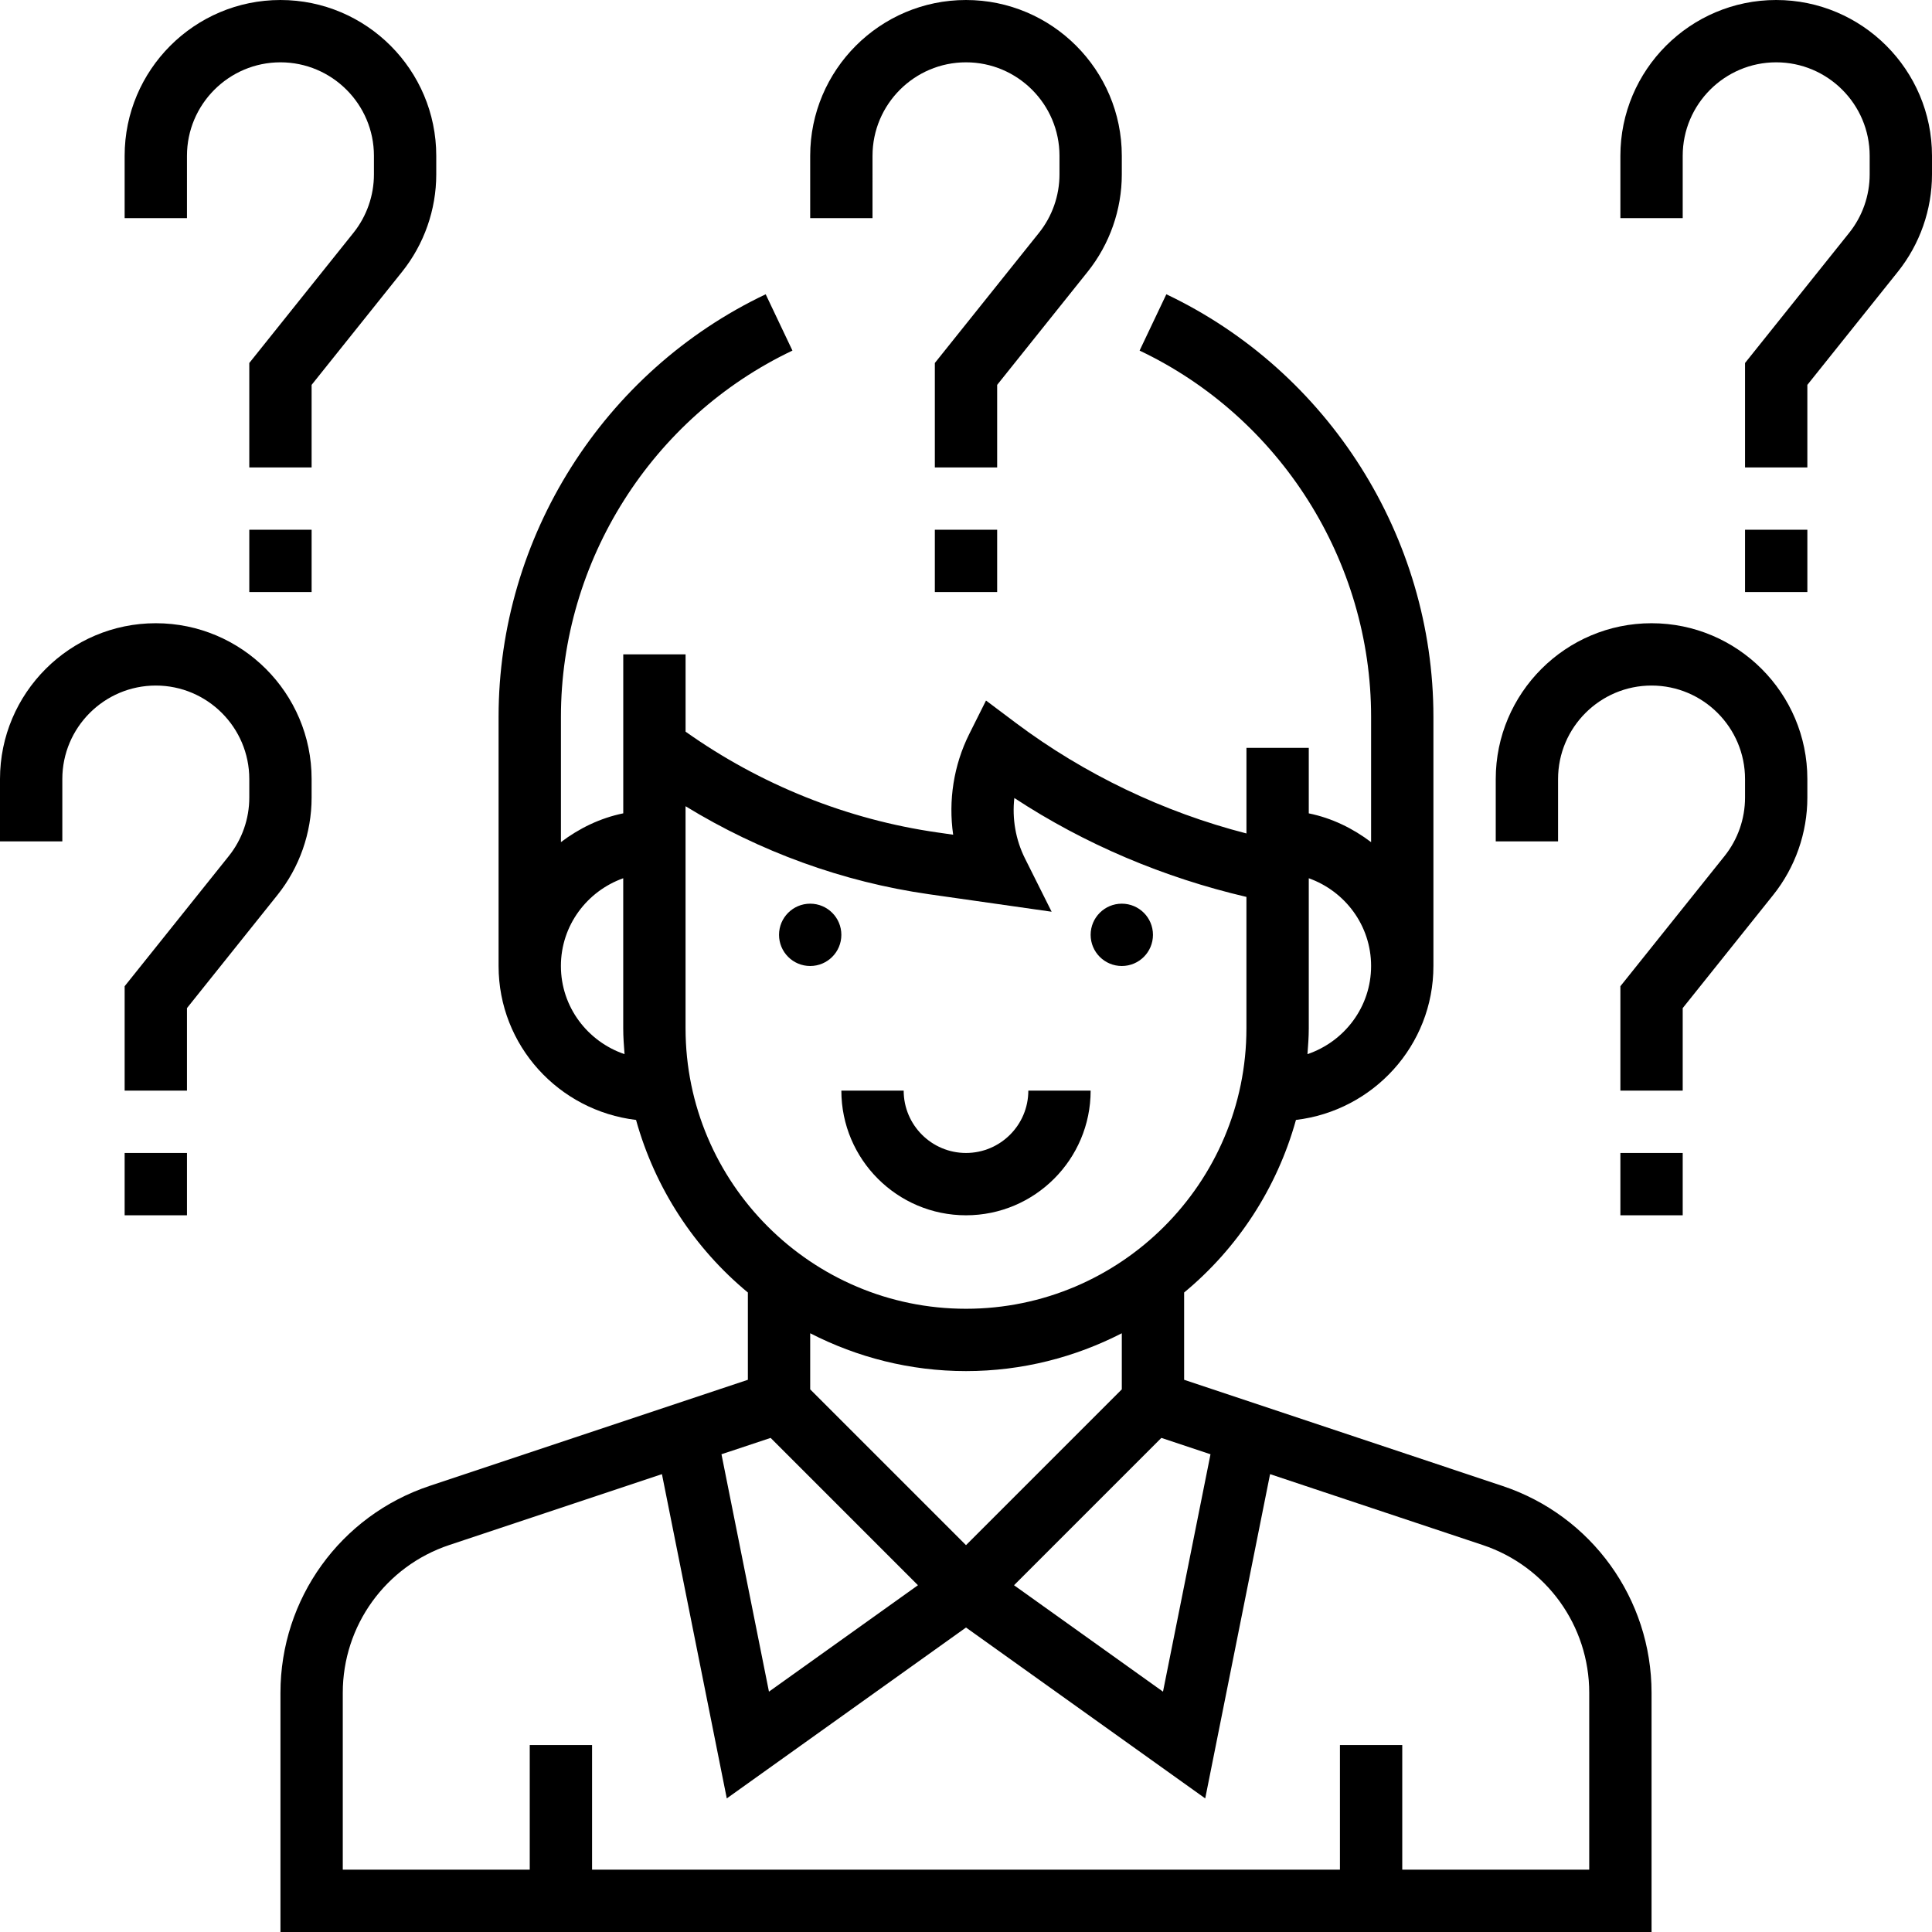 <?xml version="1.0" encoding="UTF-8"?> <svg xmlns="http://www.w3.org/2000/svg" height="496pt" viewBox="0 0 496 496" width="496pt"><path d="m248 312c17.648 0 32-14.352 32-32h-16c0 8.824-7.176 16-16 16s-16-7.176-16-16h-16c0 17.648 14.352 32 32 32zm0 0"></path><path d="m385.711 381.48-81.711-27.25v-22.406c13.688-11.32 23.824-26.727 28.711-44.305 19.816-2.359 35.289-19.078 35.289-39.52v-64c0-46.09-26.91-88.656-68.566-108.449l-6.867 14.457c36.105 17.152 59.434 54.047 59.434 93.992v32.207c-4.672-3.535-10.055-6.184-16-7.391v-16.816h-16v21.977c-21.305-5.48-41.617-15.199-59.199-28.375l-7.664-5.754-4.289 8.566c-4.023 8.051-5.406 17.129-4.145 25.883l-3.969-.57c-23.277-3.32-45.551-12.285-64.727-25.887v-19.84h-16v40.809c-5.945 1.215-11.328 3.855-16 7.391v-32.199c0-39.945 23.328-76.84 59.434-93.992l-6.867-14.457c-41.664 19.793-68.574 62.359-68.574 108.449v64c0 20.441 15.473 37.16 35.289 39.52 4.887 17.578 15.023 32.984 28.711 44.305v22.406l-81.703 27.242c-22.914 7.633-38.297 28.984-38.297 53.121v61.406h352v-61.406c0-24.137-15.383-45.488-38.289-53.113zm-74.941-8.129-12.195 60.945-38.246-27.32 37.824-37.824zm41.23-125.352c0 10.535-6.871 19.414-16.336 22.633.168-2.199.336-4.395.336-6.633v-38.527c9.289 3.312 16 12.113 16 22.527zm-208 0c0-10.414 6.711-19.215 16-22.527v38.527c0 2.238.168 4.434.336 6.633-9.465-3.219-16.336-12.098-16.336-22.633zm32 16v-57.016c19.039 11.648 40.336 19.43 62.465 22.59l31.52 4.496-6.832-13.656c-2.426-4.84-3.336-10.262-2.746-15.543 18.129 11.914 38.48 20.465 59.586 25.395v33.734c0 39.703-32.305 72-72 72-39.695 0-71.992-32.297-71.992-72zm72 88c14.406 0 27.984-3.551 40-9.711v14.398l-40 40-40-40v-14.398c12.016 6.16 25.594 9.711 40 9.711zm-50.16 17.152 37.824 37.824-38.25 27.32-12.191-60.945zm210.16 110.848h-48v-32h-16v32h-192v-32h-16v32h-48v-45.406c0-17.242 10.992-32.496 27.352-37.945l54.586-18.191 16.648 83.246 61.414-43.871 61.414 43.871 16.648-83.246 54.586 18.191c16.359 5.457 27.352 20.703 27.352 37.945zm0 0"></path><path d="m216 240c0 4.418-3.582 8-8 8s-8-3.582-8-8 3.582-8 8-8 8 3.582 8 8zm0 0"></path><path d="m296 240c0 4.418-3.582 8-8 8s-8-3.582-8-8 3.582-8 8-8 8 3.582 8 8zm0 0"></path><path d="m456 0c-22.055 0-40 17.945-40 40v16h16v-16c0-13.23 10.77-24 24-24s24 10.77 24 24v4.777c0 5.43-1.863 10.758-5.258 14.992l-26.742 33.422v26.809h16v-21.191l23.23-29.039c5.656-7.066 8.77-15.938 8.77-24.992v-4.777c0-22.055-17.945-40-40-40zm0 0"></path><path d="m448 136h16v16h-16zm0 0"></path><path d="m424 160c-22.055 0-40 17.945-40 40v16h16v-16c0-13.23 10.77-24 24-24s24 10.77 24 24v4.777c0 5.43-1.863 10.758-5.258 14.992l-26.742 33.422v26.809h16v-21.191l23.23-29.039c5.656-7.066 8.77-15.938 8.77-24.992v-4.777c0-22.055-17.945-40-40-40zm0 0"></path><path d="m416 296h16v16h-16zm0 0"></path><path d="m224 40c0-13.23 10.77-24 24-24s24 10.77 24 24v4.777c0 5.43-1.863 10.758-5.258 14.992l-26.742 33.422v26.809h16v-21.191l23.23-29.039c5.656-7.066 8.77-15.938 8.77-24.992v-4.777c0-22.055-17.945-40-40-40s-40 17.945-40 40v16h16zm0 0"></path><path d="m240 136h16v16h-16zm0 0"></path><path d="m48 40c0-13.23 10.77-24 24-24s24 10.77 24 24v4.777c0 5.43-1.863 10.758-5.258 14.992l-26.742 33.422v26.809h16v-21.191l23.23-29.039c5.656-7.066 8.77-15.938 8.77-24.992v-4.777c0-22.055-17.945-40-40-40s-40 17.945-40 40v16h16zm0 0"></path><path d="m64 136h16v16h-16zm0 0"></path><path d="m80 200c0-22.055-17.945-40-40-40s-40 17.945-40 40v16h16v-16c0-13.23 10.77-24 24-24s24 10.77 24 24v4.777c0 5.43-1.863 10.758-5.258 14.992l-26.742 33.422v26.809h16v-21.191l23.23-29.039c5.656-7.066 8.77-15.938 8.77-24.992zm0 0"></path><path d="m32 296h16v16h-16zm0 0"></path></svg> 
